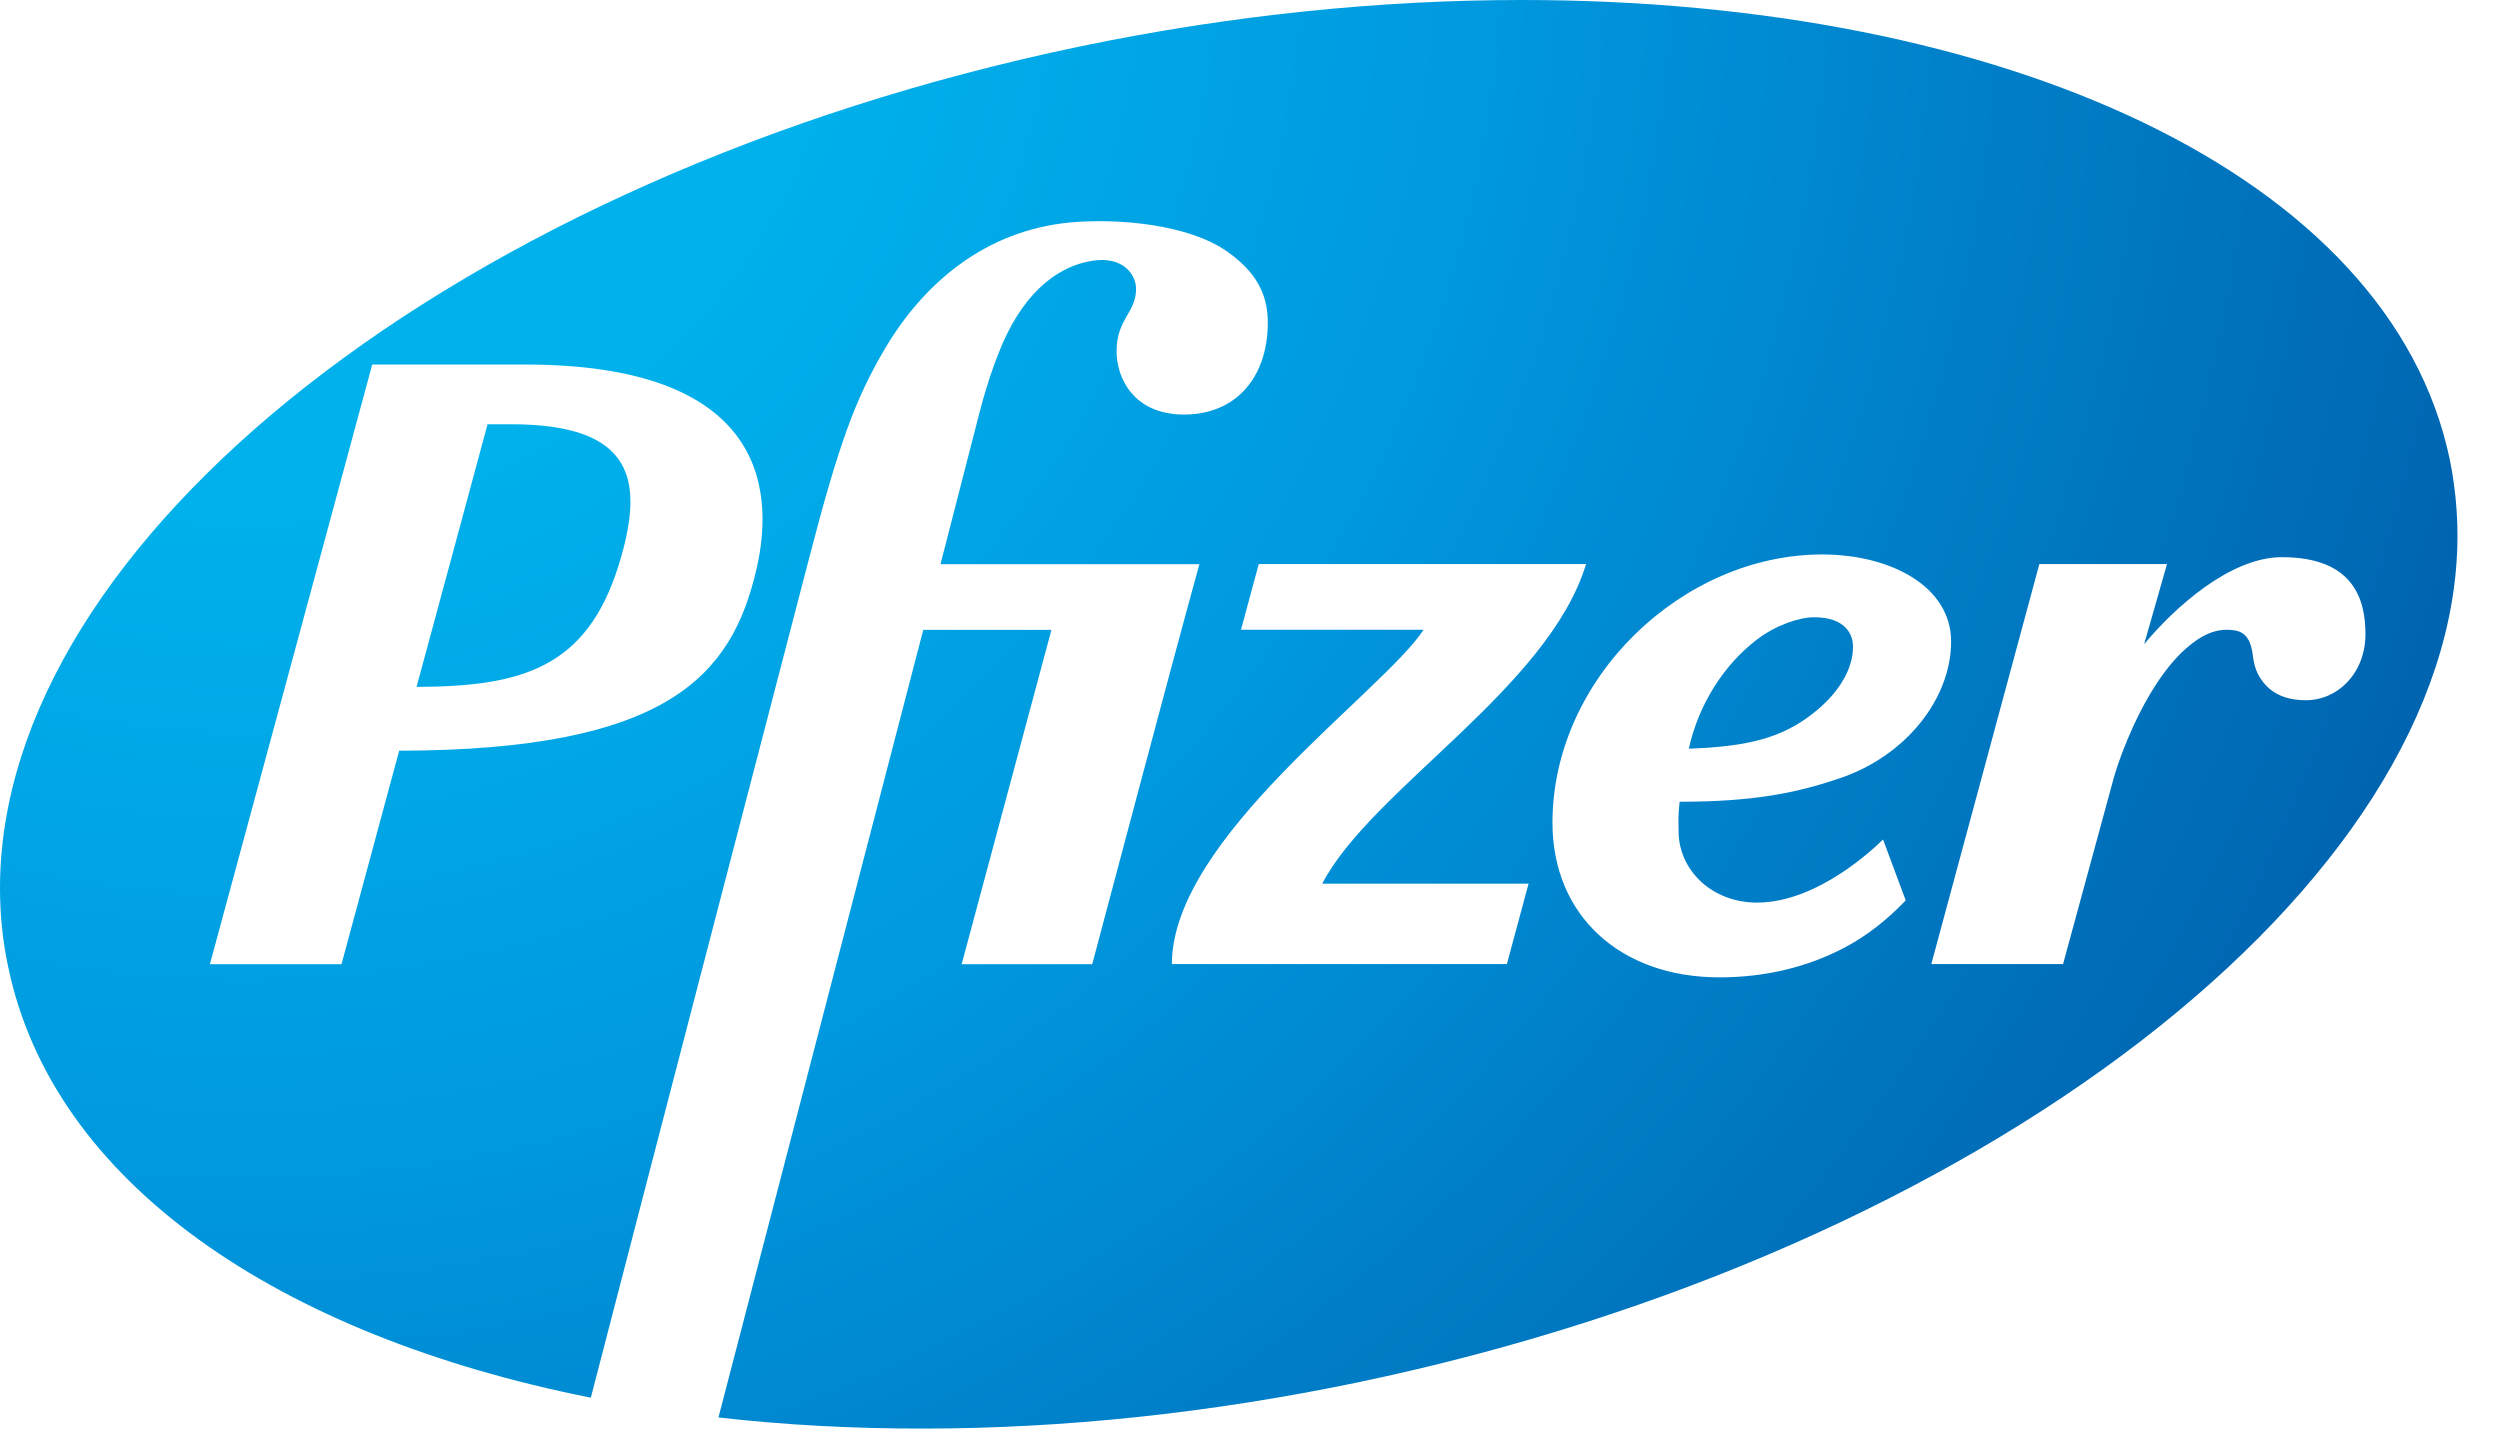 <svg width="70" height="40" viewBox="0 0 70 40" fill="none" xmlns="http://www.w3.org/2000/svg">
<g clip-path="url(#clip0)">
<path d="M14.703 10.207H10.422C10.422 10.207 6.556 24.503 5.877 26.998H9.562C9.791 26.147 10.436 23.768 11.177 21.02C18.717 21.006 20.49 18.903 21.178 15.95C21.737 13.556 21.273 10.207 14.703 10.207ZM17.322 15.826C16.423 18.717 14.584 19.223 11.664 19.233C12.381 16.586 13.126 13.829 13.652 11.879H14.292C17.771 11.874 18.058 13.461 17.322 15.826ZM63.892 15.601C62.444 15.601 60.877 17.021 60.036 18.038L60.676 15.793H57.102L54.077 26.993H57.766L59.19 21.765C59.295 21.393 59.486 20.872 59.739 20.318C60.107 19.52 60.609 18.688 61.202 18.163C61.641 17.776 62.062 17.57 62.573 17.651C62.931 17.709 63.032 18.01 63.075 18.32C63.108 18.583 63.161 18.903 63.471 19.214C63.591 19.333 63.887 19.606 64.566 19.606C65.459 19.606 66.233 18.851 66.233 17.747C66.228 16.81 65.923 15.601 63.892 15.601ZM44.41 15.793H35.245L34.748 17.632H39.861C38.734 19.367 32.813 23.457 32.813 26.993C34.06 26.993 42.193 26.993 42.193 26.993L42.8 24.742C42.8 24.742 37.821 24.742 37.023 24.742C38.394 22.105 43.354 19.276 44.41 15.793ZM50.761 19.978C49.896 20.657 48.955 20.905 47.287 20.963C47.559 19.725 48.266 18.621 49.179 17.919C49.724 17.498 50.388 17.283 50.794 17.283C51.688 17.283 51.884 17.78 51.884 18.101C51.889 18.683 51.54 19.372 50.761 19.978ZM52.725 23.505C52.533 23.696 50.914 25.273 49.198 25.273C47.918 25.273 47 24.351 47 23.271C47 23.041 46.981 22.874 47.029 22.449C49.05 22.449 50.254 22.215 51.449 21.813C53.365 21.192 54.631 19.558 54.631 17.962C54.631 16.428 52.954 15.525 51.019 15.525C47.12 15.525 43.469 18.98 43.469 23.037C43.469 25.622 45.356 27.366 48.142 27.366C49.428 27.366 50.603 27.079 51.626 26.544C52.276 26.205 52.849 25.746 53.36 25.211L52.725 23.505ZM68.809 15.014C68.794 24.752 55.458 35.064 38.026 38.705C33.85 39.575 29.76 39.995 25.908 40C23.906 40.005 21.971 39.9 20.117 39.689L25.851 17.637H29.44L26.926 26.998H30.582C31.031 25.33 32.636 19.233 33.583 15.797H26.334L27.433 11.525C27.648 10.713 27.82 10.24 27.963 9.882C28.56 8.353 29.483 7.478 30.586 7.301C31.48 7.163 31.805 7.722 31.81 8.075C31.814 8.773 31.255 8.921 31.265 9.863C31.27 10.555 31.719 11.607 33.152 11.607C34.548 11.607 35.422 10.651 35.494 9.222C35.527 8.529 35.398 7.77 34.361 7.043C33.267 6.274 31.308 6.112 29.994 6.226C27.576 6.446 25.851 7.946 24.776 9.767C23.949 11.172 23.486 12.424 22.649 15.654C22.649 15.654 18.392 31.996 16.543 39.135C7.789 37.391 1.486 33.109 0.229 27.074C0.072 26.343 0 25.603 0 24.862C0.005 15.148 12.83 4.936 30.223 1.304C34.467 0.42 38.652 0 42.609 0C56.089 0 66.926 4.884 68.594 12.868C68.737 13.575 68.809 14.292 68.809 15.014Z" fill="url(#paint0_radial)"/>
</g>
<defs>
<radialGradient id="paint0_radial" cx="0" cy="0" r="1" gradientUnits="userSpaceOnUse" gradientTransform="translate(6.607 -2.493) scale(66.009 66.025)">
<stop stop-color="#00B1EB"/>
<stop offset="0.253" stop-color="#00B1EB"/>
<stop offset="0.527" stop-color="#0099DF"/>
<stop offset="1" stop-color="#0063AF"/>
</radialGradient>
<clipPath id="clip0">
<rect width="70" height="40" fill="white"/>
</clipPath>
</defs>
</svg>
